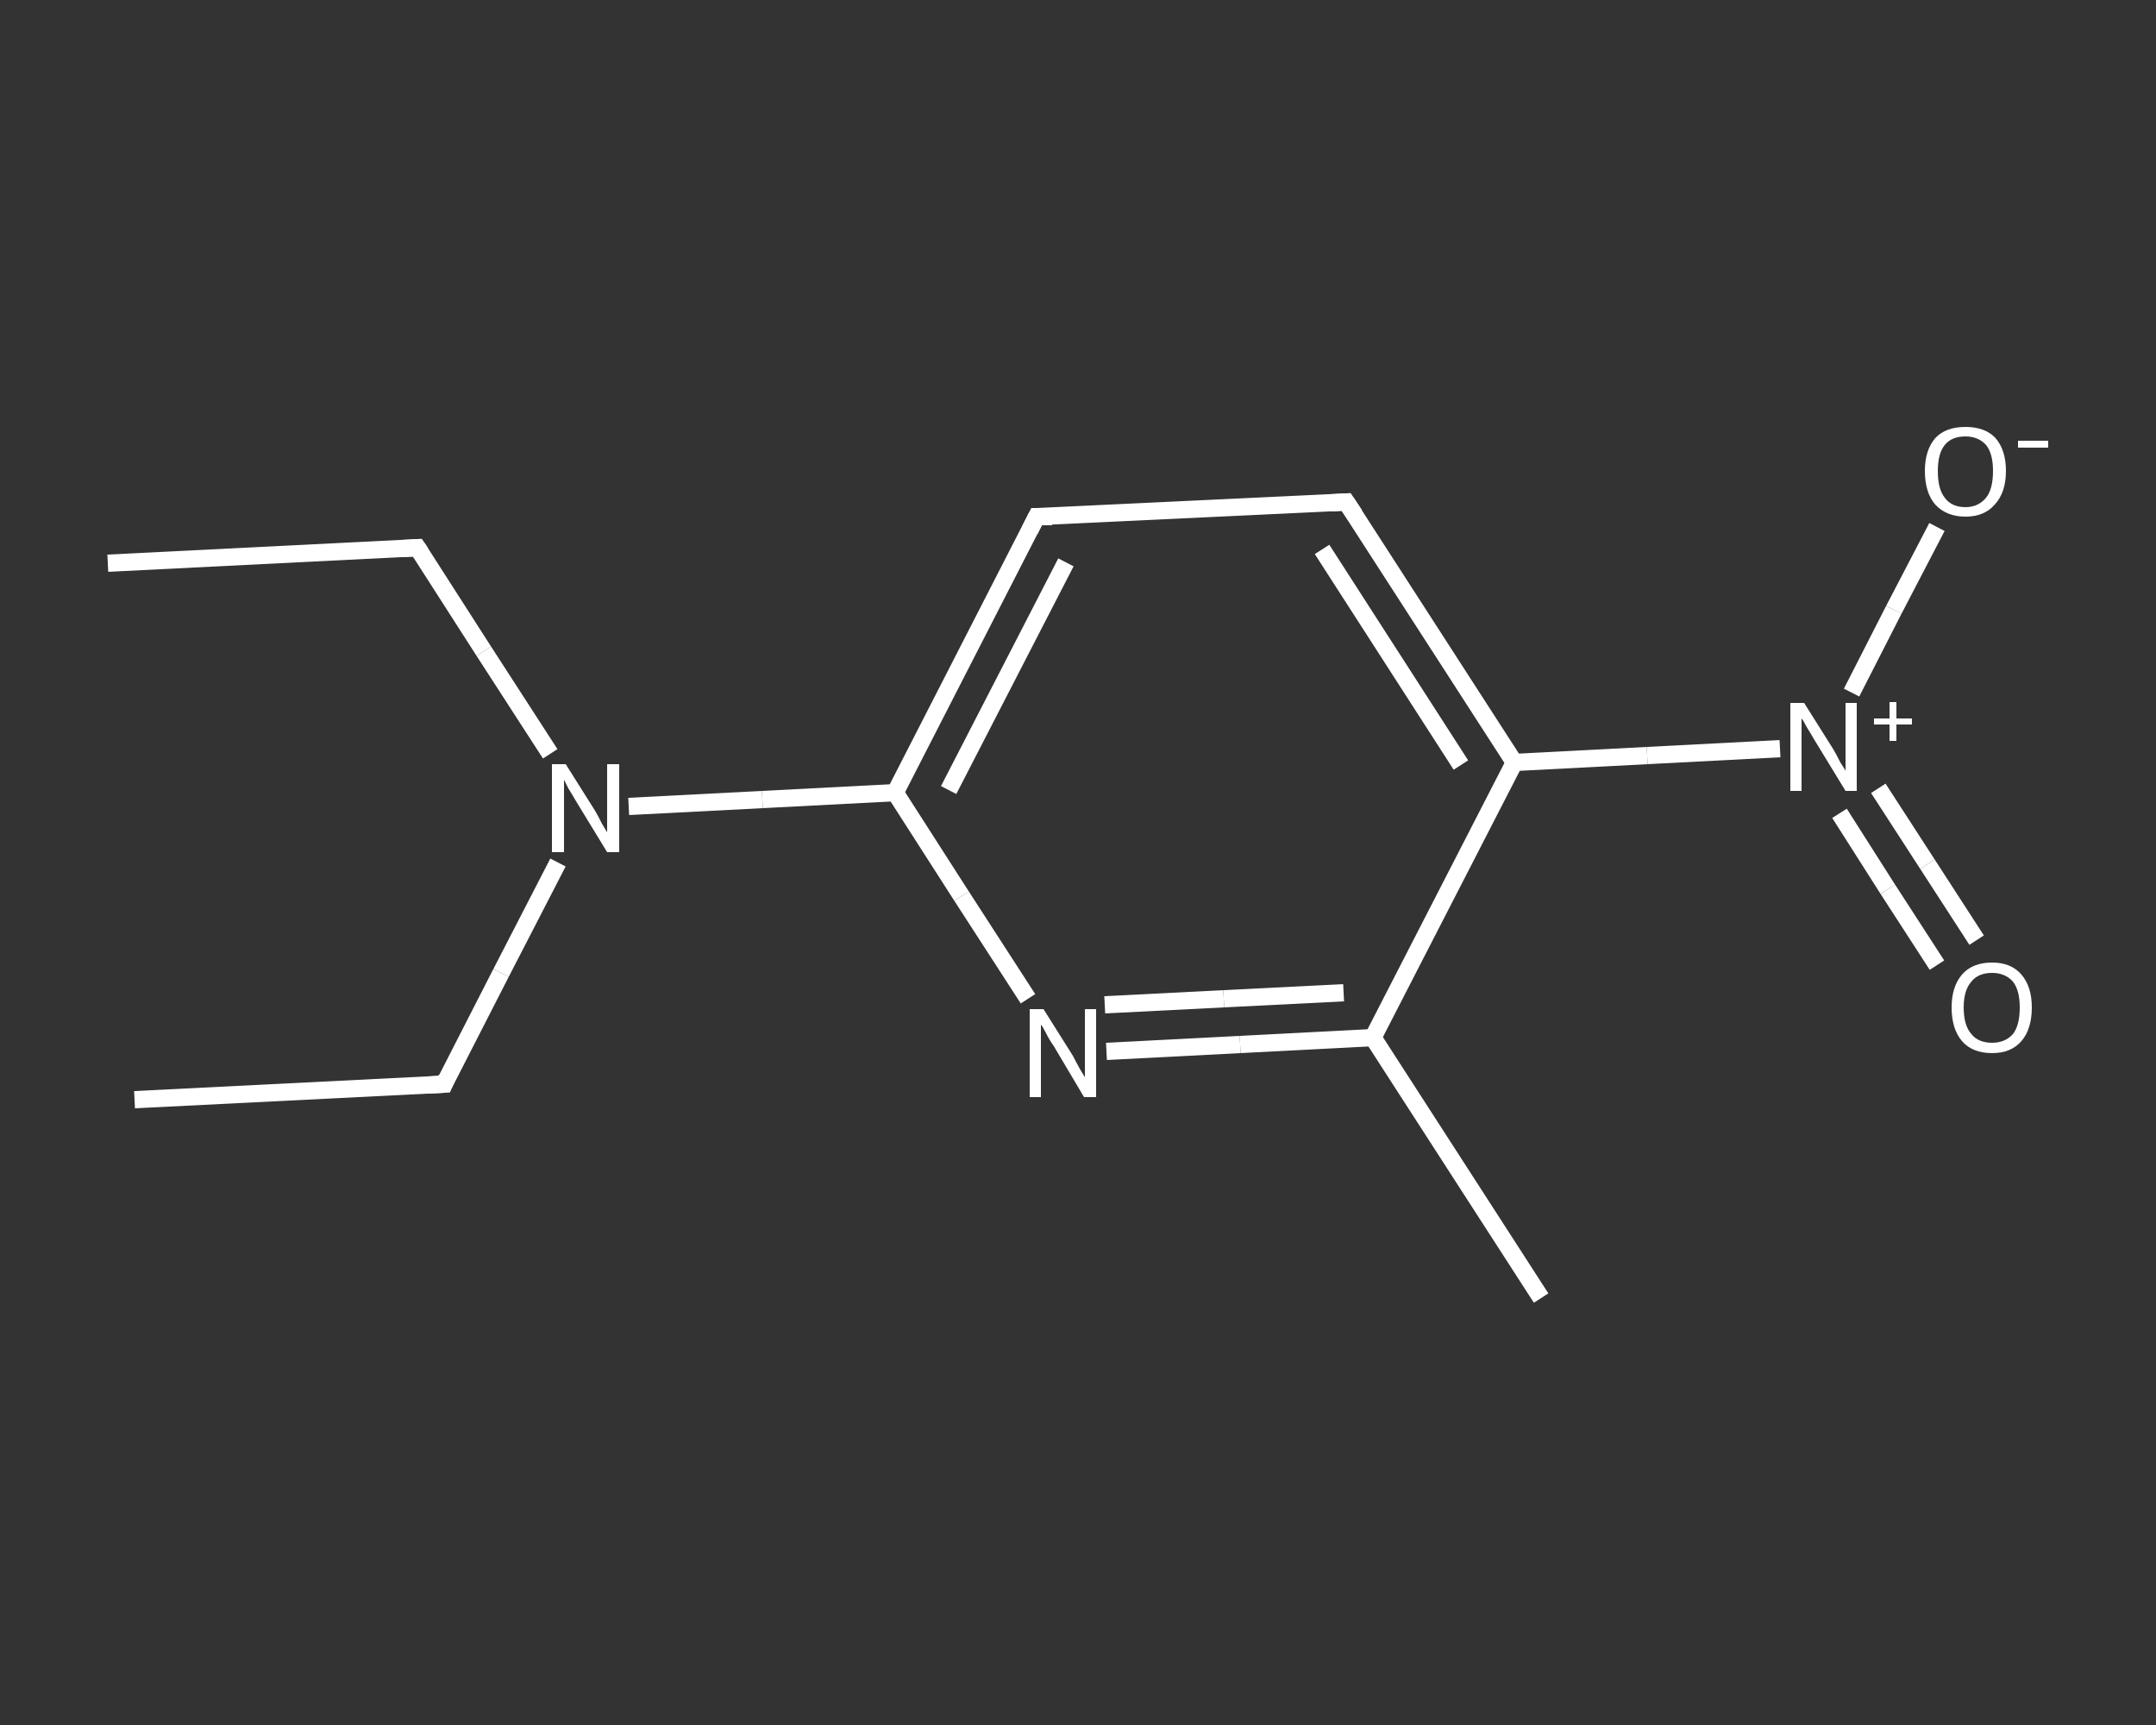 <?xml version='1.0' encoding='iso-8859-1'?>
<svg version='1.1' baseProfile='full'
              xmlns='http://www.w3.org/2000/svg'
                      xmlns:rdkit='http://www.rdkit.org/xml'
                      xmlns:xlink='http://www.w3.org/1999/xlink'
                  xml:space='preserve'
width='250px' height='200px' viewBox='0 0 250 200'>
<rect x="0" y="0" width="250" height="200" fill="#333333" stroke="none"/>
<!-- END OF HEADER -->
<rect style='opacity:1.0;fill:transparent;stroke:none' width='250.0' height='200.0' x='0.0' y='0.0'> </rect>
<path class='bond-0 atom-0 atom-1' d='M 12.5,65.3 L 48.4,63.5' style='fill:none;fill-rule:evenodd;stroke:#FFFFFF;stroke-width:2.0px;stroke-linecap:butt;stroke-linejoin:miter;stroke-opacity:1' />
<path class='bond-1 atom-1 atom-2' d='M 48.4,63.5 L 56.1,75.5' style='fill:none;fill-rule:evenodd;stroke:#FFFFFF;stroke-width:2.0px;stroke-linecap:butt;stroke-linejoin:miter;stroke-opacity:1' />
<path class='bond-1 atom-1 atom-2' d='M 56.1,75.5 L 63.8,87.4' style='fill:none;fill-rule:evenodd;stroke:#FFFFFF;stroke-width:2.0px;stroke-linecap:butt;stroke-linejoin:miter;stroke-opacity:1' />
<path class='bond-2 atom-2 atom-3' d='M 64.7,100.0 L 58.1,112.8' style='fill:none;fill-rule:evenodd;stroke:#FFFFFF;stroke-width:2.0px;stroke-linecap:butt;stroke-linejoin:miter;stroke-opacity:1' />
<path class='bond-2 atom-2 atom-3' d='M 58.1,112.8 L 51.5,125.7' style='fill:none;fill-rule:evenodd;stroke:#FFFFFF;stroke-width:2.0px;stroke-linecap:butt;stroke-linejoin:miter;stroke-opacity:1' />
<path class='bond-3 atom-3 atom-4' d='M 51.5,125.7 L 15.6,127.5' style='fill:none;fill-rule:evenodd;stroke:#FFFFFF;stroke-width:2.0px;stroke-linecap:butt;stroke-linejoin:miter;stroke-opacity:1' />
<path class='bond-4 atom-2 atom-5' d='M 72.9,93.5 L 88.4,92.7' style='fill:none;fill-rule:evenodd;stroke:#FFFFFF;stroke-width:2.0px;stroke-linecap:butt;stroke-linejoin:miter;stroke-opacity:1' />
<path class='bond-4 atom-2 atom-5' d='M 88.4,92.7 L 103.8,91.9' style='fill:none;fill-rule:evenodd;stroke:#FFFFFF;stroke-width:2.0px;stroke-linecap:butt;stroke-linejoin:miter;stroke-opacity:1' />
<path class='bond-5 atom-5 atom-6' d='M 103.8,91.9 L 120.2,59.9' style='fill:none;fill-rule:evenodd;stroke:#FFFFFF;stroke-width:2.0px;stroke-linecap:butt;stroke-linejoin:miter;stroke-opacity:1' />
<path class='bond-5 atom-5 atom-6' d='M 110.0,91.6 L 123.6,65.2' style='fill:none;fill-rule:evenodd;stroke:#FFFFFF;stroke-width:2.0px;stroke-linecap:butt;stroke-linejoin:miter;stroke-opacity:1' />
<path class='bond-6 atom-6 atom-7' d='M 120.2,59.9 L 156.1,58.2' style='fill:none;fill-rule:evenodd;stroke:#FFFFFF;stroke-width:2.0px;stroke-linecap:butt;stroke-linejoin:miter;stroke-opacity:1' />
<path class='bond-7 atom-7 atom-8' d='M 156.1,58.2 L 175.6,88.4' style='fill:none;fill-rule:evenodd;stroke:#FFFFFF;stroke-width:2.0px;stroke-linecap:butt;stroke-linejoin:miter;stroke-opacity:1' />
<path class='bond-7 atom-7 atom-8' d='M 153.3,63.7 L 169.4,88.7' style='fill:none;fill-rule:evenodd;stroke:#FFFFFF;stroke-width:2.0px;stroke-linecap:butt;stroke-linejoin:miter;stroke-opacity:1' />
<path class='bond-8 atom-8 atom-9' d='M 175.6,88.4 L 191.0,87.6' style='fill:none;fill-rule:evenodd;stroke:#FFFFFF;stroke-width:2.0px;stroke-linecap:butt;stroke-linejoin:miter;stroke-opacity:1' />
<path class='bond-8 atom-8 atom-9' d='M 191.0,87.6 L 206.4,86.8' style='fill:none;fill-rule:evenodd;stroke:#FFFFFF;stroke-width:2.0px;stroke-linecap:butt;stroke-linejoin:miter;stroke-opacity:1' />
<path class='bond-9 atom-9 atom-10' d='M 213.3,94.3 L 218.9,103.1' style='fill:none;fill-rule:evenodd;stroke:#FFFFFF;stroke-width:2.0px;stroke-linecap:butt;stroke-linejoin:miter;stroke-opacity:1' />
<path class='bond-9 atom-9 atom-10' d='M 218.9,103.1 L 224.6,111.9' style='fill:none;fill-rule:evenodd;stroke:#FFFFFF;stroke-width:2.0px;stroke-linecap:butt;stroke-linejoin:miter;stroke-opacity:1' />
<path class='bond-9 atom-9 atom-10' d='M 217.8,91.4 L 223.5,100.2' style='fill:none;fill-rule:evenodd;stroke:#FFFFFF;stroke-width:2.0px;stroke-linecap:butt;stroke-linejoin:miter;stroke-opacity:1' />
<path class='bond-9 atom-9 atom-10' d='M 223.5,100.2 L 229.2,109.0' style='fill:none;fill-rule:evenodd;stroke:#FFFFFF;stroke-width:2.0px;stroke-linecap:butt;stroke-linejoin:miter;stroke-opacity:1' />
<path class='bond-10 atom-9 atom-11' d='M 214.7,80.3 L 219.6,70.7' style='fill:none;fill-rule:evenodd;stroke:#FFFFFF;stroke-width:2.0px;stroke-linecap:butt;stroke-linejoin:miter;stroke-opacity:1' />
<path class='bond-10 atom-9 atom-11' d='M 219.6,70.7 L 224.6,61.1' style='fill:none;fill-rule:evenodd;stroke:#FFFFFF;stroke-width:2.0px;stroke-linecap:butt;stroke-linejoin:miter;stroke-opacity:1' />
<path class='bond-11 atom-8 atom-12' d='M 175.6,88.4 L 159.2,120.3' style='fill:none;fill-rule:evenodd;stroke:#FFFFFF;stroke-width:2.0px;stroke-linecap:butt;stroke-linejoin:miter;stroke-opacity:1' />
<path class='bond-12 atom-12 atom-13' d='M 159.2,120.3 L 178.7,150.5' style='fill:none;fill-rule:evenodd;stroke:#FFFFFF;stroke-width:2.0px;stroke-linecap:butt;stroke-linejoin:miter;stroke-opacity:1' />
<path class='bond-13 atom-12 atom-14' d='M 159.2,120.3 L 143.8,121.1' style='fill:none;fill-rule:evenodd;stroke:#FFFFFF;stroke-width:2.0px;stroke-linecap:butt;stroke-linejoin:miter;stroke-opacity:1' />
<path class='bond-13 atom-12 atom-14' d='M 143.8,121.1 L 128.3,121.9' style='fill:none;fill-rule:evenodd;stroke:#FFFFFF;stroke-width:2.0px;stroke-linecap:butt;stroke-linejoin:miter;stroke-opacity:1' />
<path class='bond-13 atom-12 atom-14' d='M 155.8,115.1 L 141.9,115.8' style='fill:none;fill-rule:evenodd;stroke:#FFFFFF;stroke-width:2.0px;stroke-linecap:butt;stroke-linejoin:miter;stroke-opacity:1' />
<path class='bond-13 atom-12 atom-14' d='M 141.9,115.8 L 128.1,116.5' style='fill:none;fill-rule:evenodd;stroke:#FFFFFF;stroke-width:2.0px;stroke-linecap:butt;stroke-linejoin:miter;stroke-opacity:1' />
<path class='bond-14 atom-14 atom-5' d='M 119.2,115.8 L 111.5,103.9' style='fill:none;fill-rule:evenodd;stroke:#FFFFFF;stroke-width:2.0px;stroke-linecap:butt;stroke-linejoin:miter;stroke-opacity:1' />
<path class='bond-14 atom-14 atom-5' d='M 111.5,103.9 L 103.8,91.9' style='fill:none;fill-rule:evenodd;stroke:#FFFFFF;stroke-width:2.0px;stroke-linecap:butt;stroke-linejoin:miter;stroke-opacity:1' />
<path d='M 46.6,63.6 L 48.4,63.5 L 48.8,64.1' style='fill:none;stroke:#FFFFFF;stroke-width:2.0px;stroke-linecap:butt;stroke-linejoin:miter;stroke-opacity:1;' />
<path d='M 51.8,125.0 L 51.5,125.7 L 49.7,125.8' style='fill:none;stroke:#FFFFFF;stroke-width:2.0px;stroke-linecap:butt;stroke-linejoin:miter;stroke-opacity:1;' />
<path d='M 119.4,61.5 L 120.2,59.9 L 122.0,59.9' style='fill:none;stroke:#FFFFFF;stroke-width:2.0px;stroke-linecap:butt;stroke-linejoin:miter;stroke-opacity:1;' />
<path d='M 154.3,58.3 L 156.1,58.2 L 157.1,59.7' style='fill:none;stroke:#FFFFFF;stroke-width:2.0px;stroke-linecap:butt;stroke-linejoin:miter;stroke-opacity:1;' />
<path class='atom-2' d='M 65.6 88.6
L 69.0 94.0
Q 69.3 94.5, 69.8 95.5
Q 70.4 96.5, 70.4 96.5
L 70.4 88.6
L 71.8 88.6
L 71.8 98.8
L 70.4 98.8
L 66.8 92.9
Q 66.4 92.2, 65.9 91.4
Q 65.5 90.6, 65.4 90.4
L 65.4 98.8
L 64.0 98.8
L 64.0 88.6
L 65.6 88.6
' fill='#FFFFFF'/>
<path class='atom-9' d='M 209.2 81.5
L 212.6 86.9
Q 212.9 87.4, 213.4 88.4
Q 214.0 89.3, 214.0 89.4
L 214.0 81.5
L 215.3 81.5
L 215.3 91.7
L 214.0 91.7
L 210.4 85.8
Q 210.0 85.1, 209.5 84.3
Q 209.1 83.5, 208.9 83.3
L 208.9 91.7
L 207.6 91.7
L 207.6 81.5
L 209.2 81.5
' fill='#FFFFFF'/>
<path class='atom-9' d='M 217.3 83.3
L 219.1 83.3
L 219.1 81.4
L 219.9 81.4
L 219.9 83.3
L 221.7 83.3
L 221.7 84.0
L 219.9 84.0
L 219.9 85.9
L 219.1 85.9
L 219.1 84.0
L 217.3 84.0
L 217.3 83.3
' fill='#FFFFFF'/>
<path class='atom-10' d='M 226.3 116.8
Q 226.3 114.4, 227.5 113.0
Q 228.7 111.6, 231.0 111.6
Q 233.2 111.6, 234.4 113.0
Q 235.6 114.4, 235.6 116.8
Q 235.6 119.3, 234.4 120.7
Q 233.2 122.1, 231.0 122.1
Q 228.7 122.1, 227.5 120.7
Q 226.3 119.3, 226.3 116.8
M 231.0 120.9
Q 232.5 120.9, 233.4 119.9
Q 234.2 118.9, 234.2 116.8
Q 234.2 114.8, 233.4 113.8
Q 232.5 112.8, 231.0 112.8
Q 229.4 112.8, 228.6 113.8
Q 227.7 114.8, 227.7 116.8
Q 227.7 118.9, 228.6 119.9
Q 229.4 120.9, 231.0 120.9
' fill='#FFFFFF'/>
<path class='atom-11' d='M 223.2 54.6
Q 223.2 52.2, 224.4 50.8
Q 225.6 49.5, 227.9 49.5
Q 230.2 49.5, 231.4 50.8
Q 232.6 52.2, 232.6 54.6
Q 232.6 57.1, 231.3 58.5
Q 230.1 59.9, 227.9 59.9
Q 225.7 59.9, 224.4 58.5
Q 223.2 57.1, 223.2 54.6
M 227.9 58.8
Q 229.4 58.8, 230.3 57.7
Q 231.1 56.7, 231.1 54.6
Q 231.1 52.6, 230.3 51.6
Q 229.4 50.6, 227.9 50.6
Q 226.3 50.6, 225.5 51.6
Q 224.7 52.6, 224.7 54.6
Q 224.7 56.7, 225.5 57.7
Q 226.3 58.8, 227.9 58.8
' fill='#FFFFFF'/>
<path class='atom-11' d='M 234.0 51.1
L 237.5 51.1
L 237.5 51.9
L 234.0 51.9
L 234.0 51.1
' fill='#FFFFFF'/>
<path class='atom-14' d='M 121.0 117.0
L 124.4 122.4
Q 124.7 123.0, 125.2 123.9
Q 125.8 124.9, 125.8 124.9
L 125.8 117.0
L 127.1 117.0
L 127.1 127.2
L 125.7 127.2
L 122.2 121.3
Q 121.7 120.6, 121.3 119.8
Q 120.9 119.0, 120.7 118.8
L 120.7 127.2
L 119.4 127.2
L 119.4 117.0
L 121.0 117.0
' fill='#FFFFFF'/>
</svg>
